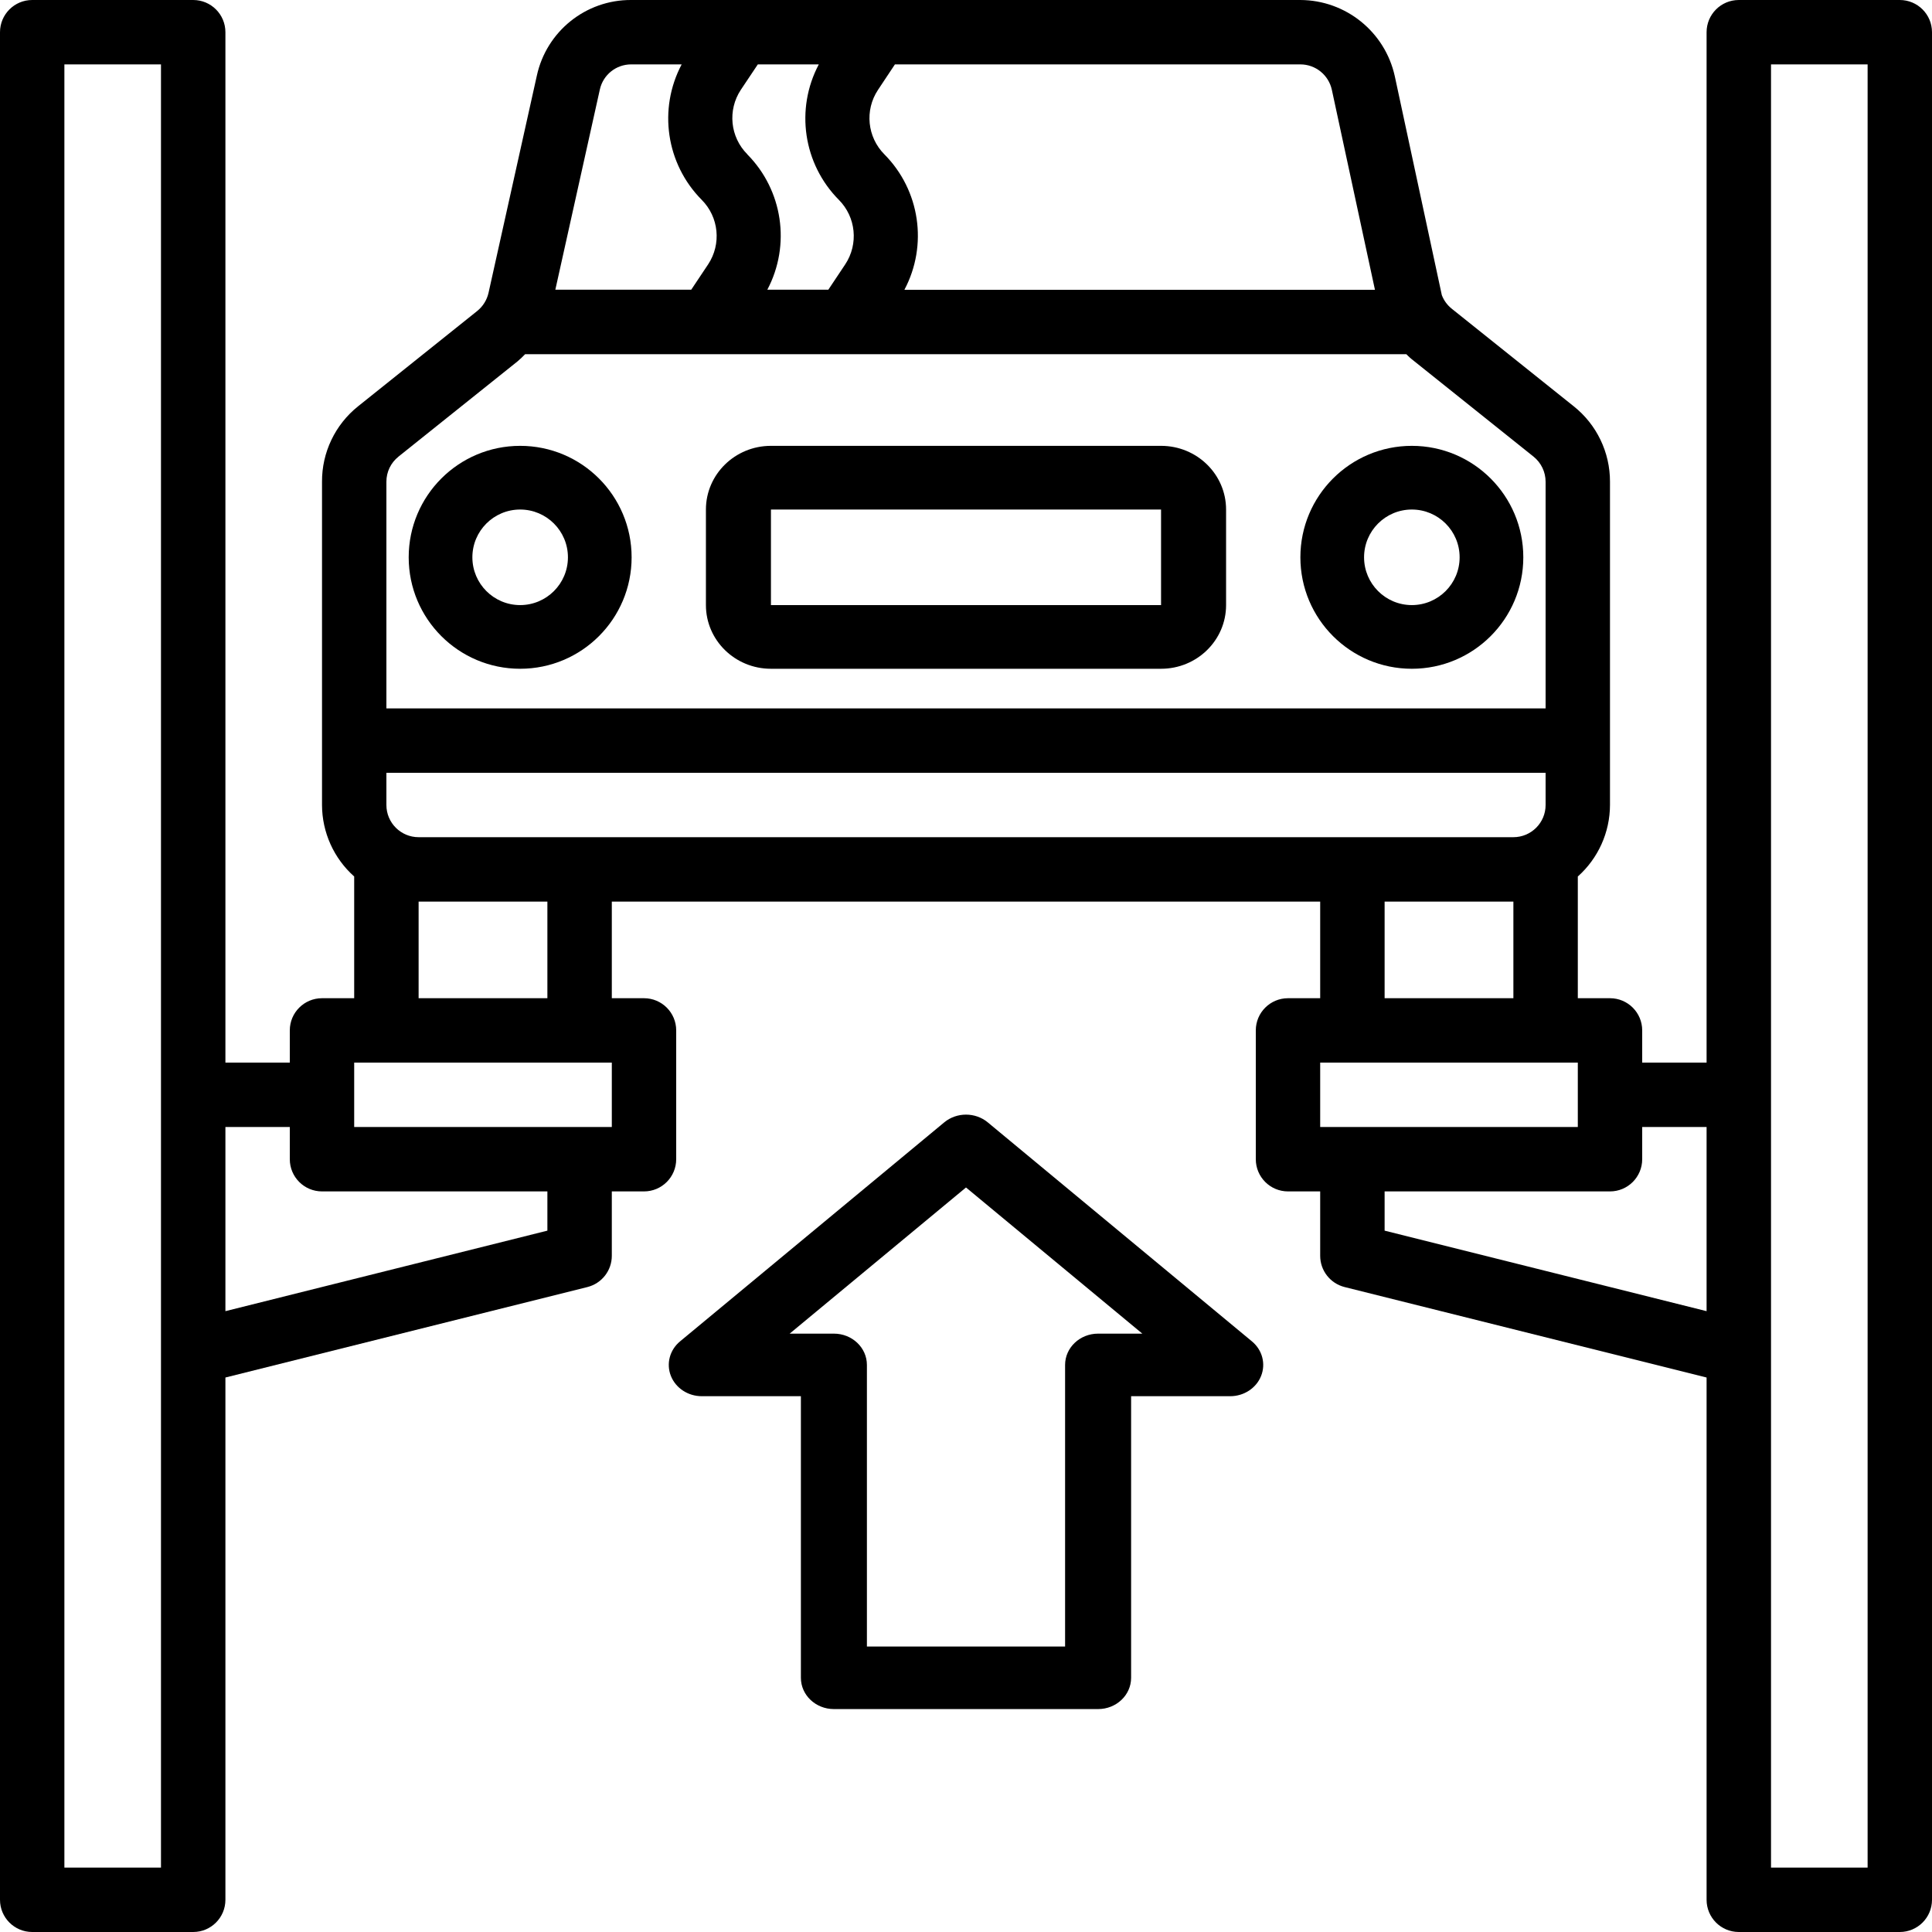 <?xml version="1.0" encoding="UTF-8"?> <svg xmlns="http://www.w3.org/2000/svg" width="52" height="52" viewBox="0 0 52 52" fill="none"> <path fill-rule="evenodd" clip-rule="evenodd" d="M17 15C17 16.657 15.657 18 14 18C12.343 18 11 16.657 11 15C11 13.343 12.343 12 14 12C15.657 12 17 13.343 17 15ZM15.286 15C15.286 14.29 14.71 13.714 14 13.714C13.29 13.714 12.714 14.29 12.714 15C12.714 15.71 13.29 16.286 14 16.286C14.71 16.286 15.286 15.71 15.286 15Z" fill="black"></path> <path fill-rule="evenodd" clip-rule="evenodd" d="M41 15C41 16.657 39.657 18 38 18C36.343 18 35 16.657 35 15C35 13.343 36.343 12 38 12C39.657 12 41 13.343 41 15ZM39.286 15C39.286 14.29 38.71 13.714 38 13.714C37.29 13.714 36.714 14.29 36.714 15C36.714 15.71 37.29 16.286 38 16.286C38.71 16.286 39.286 15.71 39.286 15Z" fill="black"></path> <path fill-rule="evenodd" clip-rule="evenodd" d="M31.25 18H20.75C19.784 18 19 17.233 19 16.286V13.714C19 12.768 19.784 12 20.75 12H31.25C32.217 12 33 12.768 33 13.714V16.286C33 17.233 32.217 18 31.25 18ZM31.25 13.714H20.75V16.286H31.25V13.714Z" fill="black"></path> <path fill-rule="evenodd" clip-rule="evenodd" d="M46.8 2.7753e-05H51.133C51.612 2.7753e-05 52 0.388 52 0.867V51.133C52 51.612 51.612 52 51.133 52H46.8C46.321 52 45.933 51.612 45.933 51.133V37.076L36.19 34.641C35.804 34.544 35.533 34.198 35.533 33.8V32.067H34.667C34.188 32.067 33.8 31.679 33.8 31.2V27.733C33.8 27.255 34.188 26.867 34.667 26.867H35.533V24.267H16.467V26.867H17.333C17.812 26.867 18.2 27.255 18.2 27.733V31.2C18.2 31.679 17.812 32.067 17.333 32.067H16.467V33.8C16.467 34.198 16.196 34.544 15.81 34.641L6.067 37.076V51.133C6.067 51.612 5.679 52 5.2 52H0.867C0.388 52 0 51.612 0 51.133V0.867C0 0.388 0.388 2.7753e-05 0.867 2.7753e-05H5.2C5.679 2.7753e-05 6.067 0.388 6.067 0.867V28.6H7.8V27.733C7.8 27.255 8.188 26.867 8.667 26.867H9.533V23.591C8.984 23.102 8.669 22.402 8.667 21.667V12.966C8.663 12.177 9.02 11.43 9.636 10.937L12.843 8.371C12.998 8.247 13.105 8.075 13.149 7.881L14.449 2.037C14.708 0.844 15.766 -0.006 16.987 2.7753e-05H34.999C36.222 0.005 37.278 0.857 37.541 2.051L38.807 7.944C38.862 8.088 38.955 8.214 39.075 8.31L42.358 10.936C42.976 11.428 43.335 12.176 43.333 12.966V21.667C43.331 22.402 43.016 23.102 42.467 23.591V26.867H43.333C43.812 26.867 44.2 27.255 44.2 27.733V28.6H45.933V0.867C45.933 0.388 46.321 2.7753e-05 46.8 2.7753e-05ZM37.007 7.8L35.847 2.418C35.761 2.019 35.408 1.733 34.999 1.733H24.087L23.63 2.421C23.269 2.966 23.342 3.69 23.803 4.154C24.762 5.12 24.98 6.598 24.342 7.8H37.007ZM20.113 4.151C19.651 3.688 19.579 2.964 19.939 2.418L20.397 1.733H22.038C21.401 2.936 21.619 4.413 22.578 5.379C23.039 5.843 23.111 6.567 22.751 7.113L22.295 7.797H20.653C21.288 6.595 21.07 5.12 20.113 4.154V4.151ZM16.987 1.733C16.582 1.733 16.232 2.014 16.145 2.409L14.947 7.797H18.605L19.061 7.113C19.421 6.567 19.349 5.843 18.887 5.379C17.929 4.413 17.71 2.936 18.347 1.733H16.987ZM10.726 12.289L13.932 9.724C14.003 9.664 14.07 9.6 14.134 9.533H37.851C37.866 9.548 37.881 9.562 37.896 9.577C37.926 9.606 37.955 9.634 37.991 9.663L41.274 12.289C41.48 12.454 41.6 12.703 41.6 12.966V19.067H10.4V12.966C10.399 12.703 10.519 12.454 10.726 12.29V12.289ZM1.733 50.267H4.333V1.733H1.733V50.267ZM14.733 32.067V33.123L6.067 35.29V30.333H7.8V31.2C7.8 31.679 8.188 32.067 8.667 32.067H14.733ZM9.533 30.333H16.467V28.6H9.533V30.333ZM14.733 26.867H11.267V24.267H14.733V26.867ZM11.267 22.533H16.467H40.733C41.212 22.533 41.6 22.145 41.6 21.667V20.8H10.4V21.667C10.4 22.145 10.788 22.533 11.267 22.533ZM37.267 24.267H40.733V26.867H37.267V24.267ZM42.467 28.6H35.533V30.333H42.467V28.6ZM37.267 33.123V32.067H43.333C43.812 32.067 44.2 31.679 44.2 31.2V30.333H45.933V35.29L37.267 33.123ZM47.667 50.267H50.267V1.733H47.667V50.267Z" fill="black"></path> <path fill-rule="evenodd" clip-rule="evenodd" d="M25.415 30.208C25.75 29.931 26.25 29.931 26.585 30.208L33.696 36.103C33.975 36.334 34.073 36.704 33.943 37.033C33.813 37.361 33.481 37.579 33.111 37.579H30.444V45.158C30.444 45.623 30.047 46 29.555 46H22.445C21.953 46 21.556 45.623 21.556 45.158V37.579H18.889C18.518 37.579 18.187 37.361 18.057 37.033C17.927 36.704 18.025 36.334 18.304 36.103L25.415 30.208ZM28.667 36.737C28.667 36.272 29.065 35.895 29.555 35.895H30.746L26 31.961L21.254 35.895H22.445C22.935 35.895 23.333 36.272 23.333 36.737V44.316H28.667V36.737Z" fill="black"></path> </svg> 